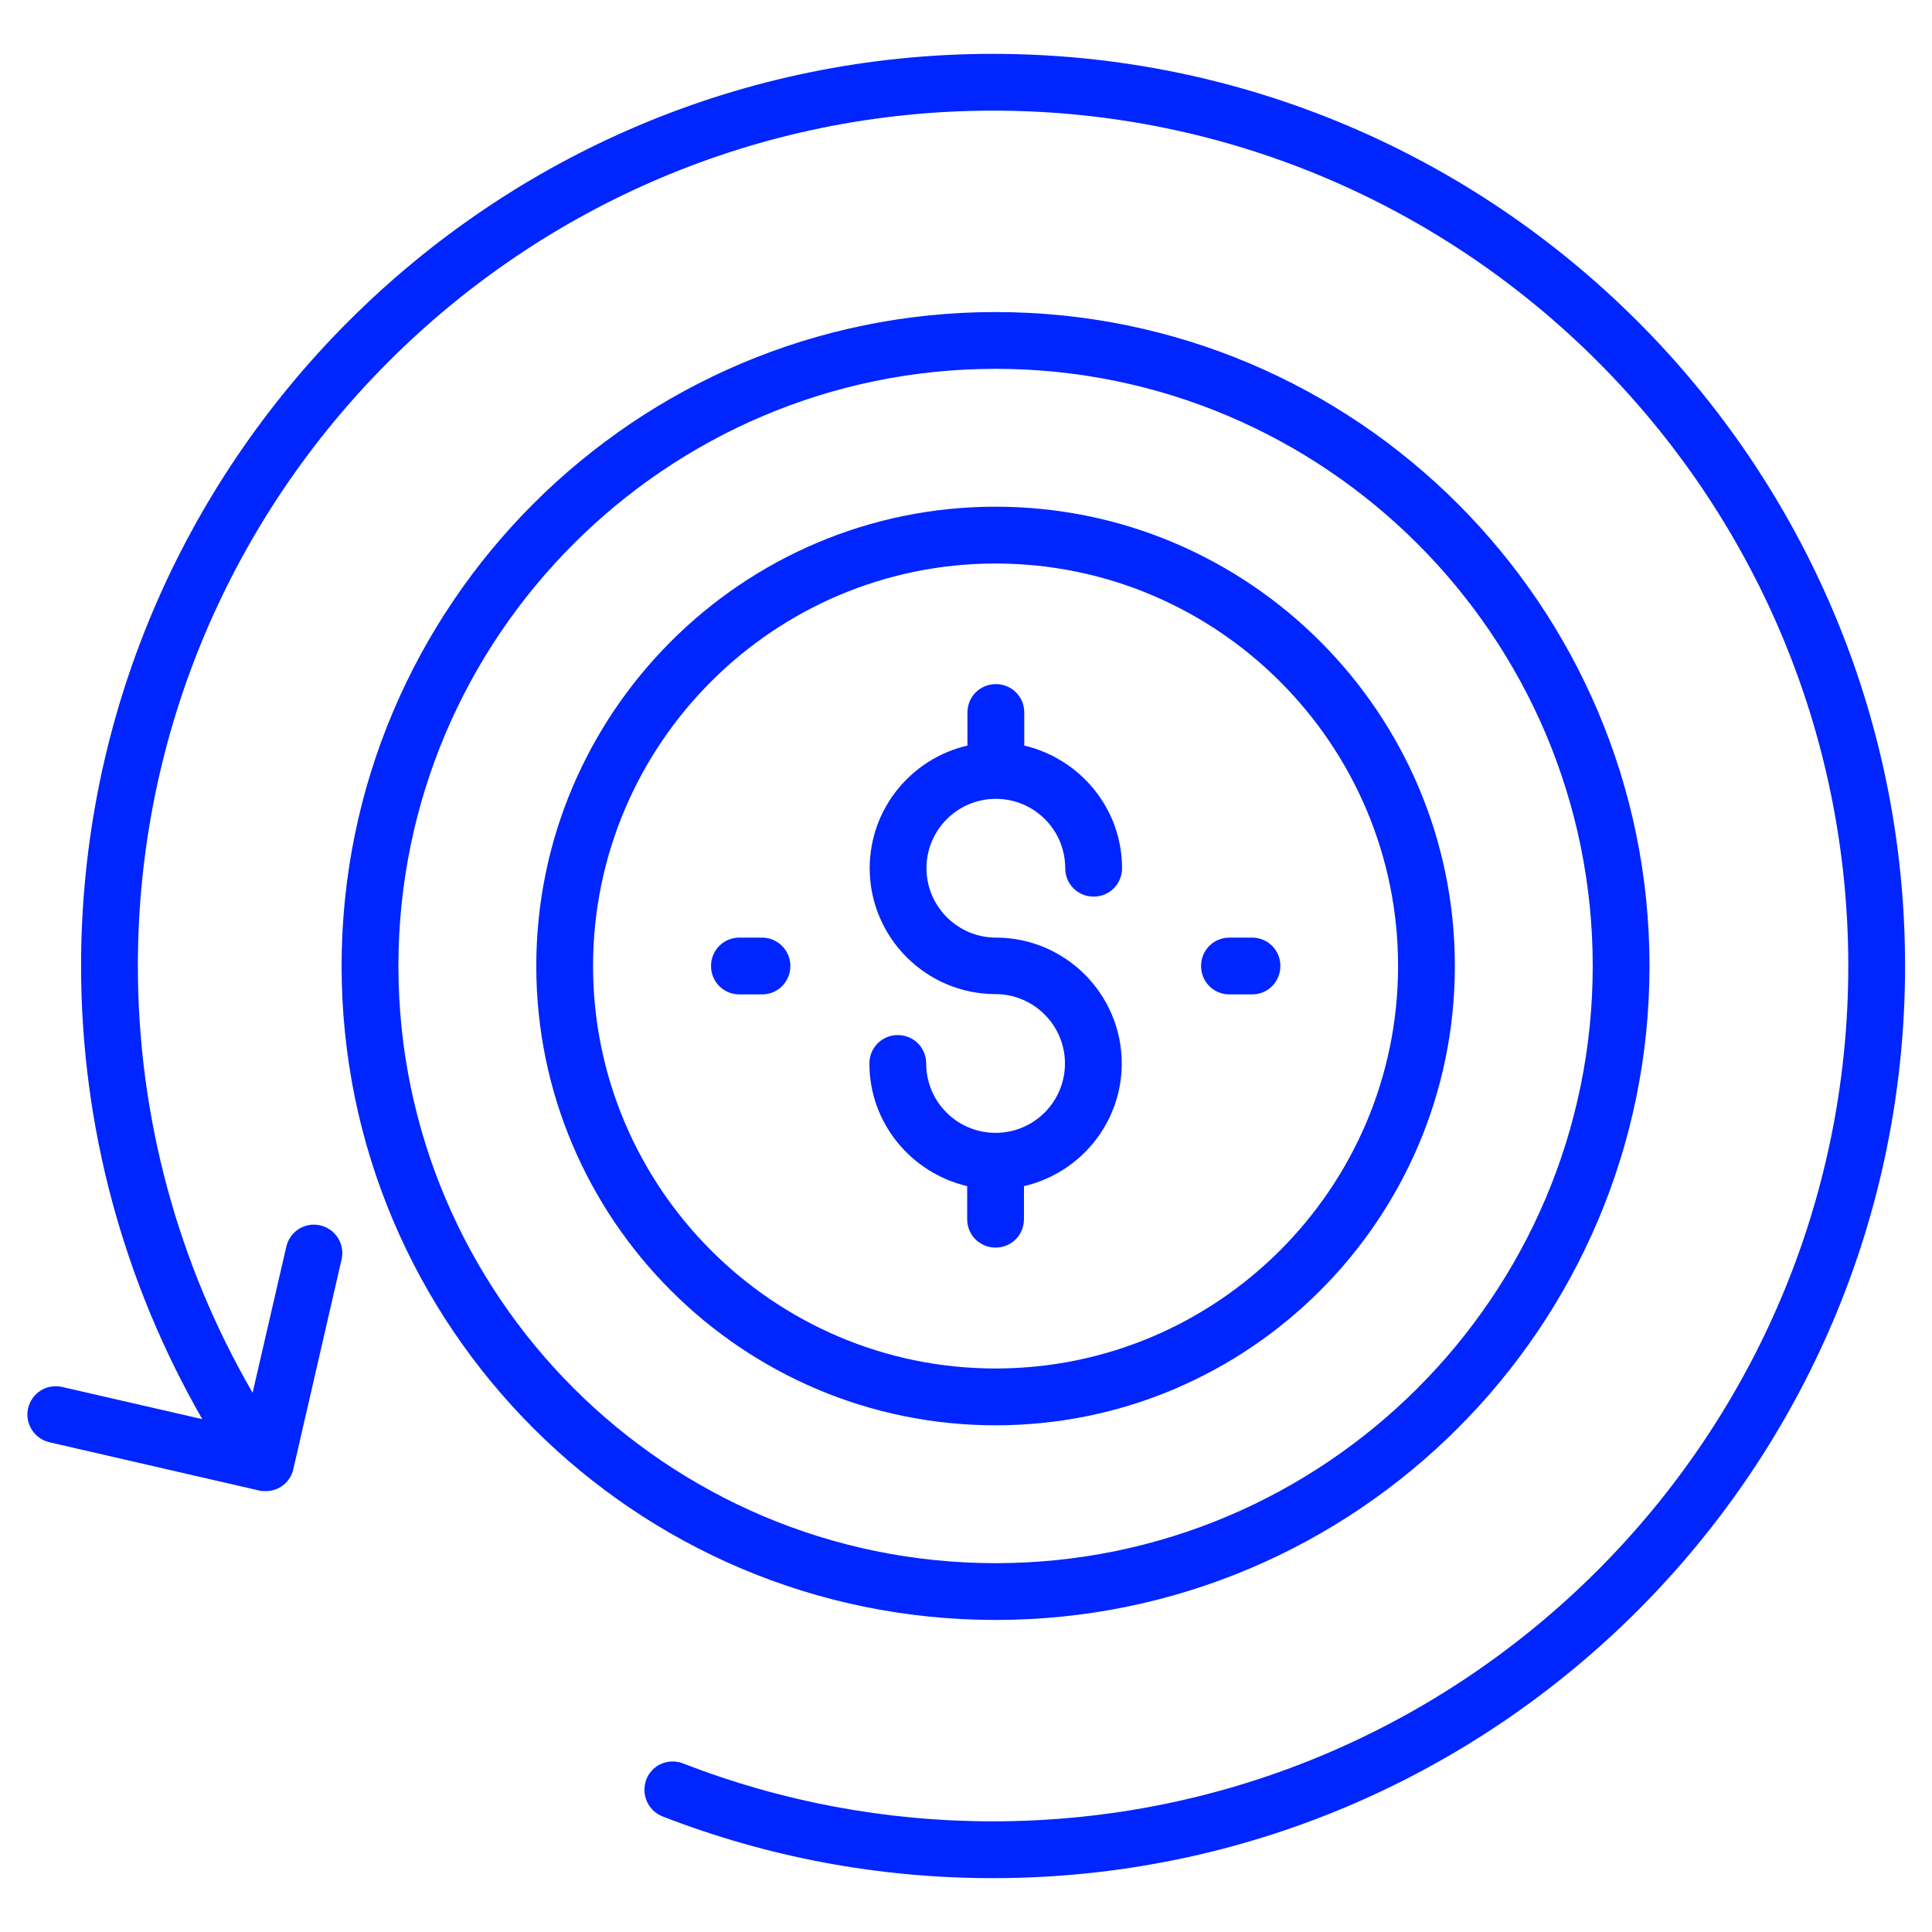 <svg width="64" height="64" viewBox="0 0 64 64" fill="none" xmlns="http://www.w3.org/2000/svg">
<path d="M48.194 32C48.194 23.612 41.367 16.785 32.979 16.785C24.591 16.785 17.765 23.612 17.765 32C17.765 40.388 24.591 47.215 32.979 47.215C41.367 47.215 48.194 40.388 48.194 32ZM19.646 32C19.646 24.65 25.629 18.667 32.979 18.667C40.33 18.667 46.313 24.65 46.313 32C46.313 39.35 40.33 45.333 32.979 45.333C25.629 45.333 19.646 39.35 19.646 32Z" fill="#0025FF"/>
<path d="M54.642 32C54.642 20.053 44.926 10.337 32.979 10.337C21.033 10.337 11.316 20.053 11.316 32C11.316 43.947 21.033 53.663 32.979 53.663C44.926 53.663 54.642 43.947 54.642 32ZM13.198 32C13.198 21.091 22.07 12.218 32.979 12.218C43.889 12.218 52.761 21.091 52.761 32C52.761 42.909 43.889 51.782 32.979 51.782C22.07 51.782 13.198 42.909 13.198 32Z" fill="#0025FF"/>
<path d="M32.892 1.784C16.233 1.784 2.686 15.341 2.686 32C2.686 37.304 4.082 42.453 6.701 47.011L2.056 45.944C1.542 45.828 1.047 46.148 0.931 46.652C0.815 47.156 1.135 47.66 1.639 47.777L8.592 49.377C8.659 49.396 8.737 49.396 8.805 49.396C9.232 49.396 9.619 49.105 9.716 48.669L11.316 41.716C11.433 41.212 11.113 40.708 10.608 40.592C10.095 40.475 9.6 40.795 9.484 41.299L8.368 46.138C5.886 41.852 4.567 36.994 4.567 32C4.567 16.378 17.28 3.665 32.902 3.665C48.524 3.665 61.227 16.378 61.227 32C61.227 47.622 48.514 60.334 32.892 60.334C29.353 60.334 25.891 59.685 22.623 58.414C22.138 58.23 21.595 58.463 21.411 58.948C21.227 59.433 21.459 59.976 21.944 60.17C25.435 61.527 29.12 62.216 32.892 62.216C49.551 62.216 63.108 48.659 63.108 32C63.108 15.341 49.551 1.784 32.892 1.784Z" fill="#0025FF"/>
<path d="M33.92 40.388V39.292C35.772 38.865 37.159 37.207 37.159 35.229C37.159 32.931 35.287 31.059 32.989 31.059C31.729 31.059 30.691 30.032 30.691 28.761C30.691 27.491 31.719 26.463 32.989 26.463C34.259 26.463 35.287 27.491 35.287 28.761C35.287 29.285 35.704 29.702 36.228 29.702C36.752 29.702 37.169 29.285 37.169 28.761C37.169 26.783 35.782 25.135 33.93 24.698V23.602C33.93 23.079 33.513 22.662 32.989 22.662C32.465 22.662 32.048 23.079 32.048 23.602V24.698C30.196 25.125 28.81 26.783 28.81 28.761C28.81 31.059 30.681 32.931 32.979 32.931C34.24 32.931 35.278 33.959 35.278 35.229C35.278 36.499 34.25 37.527 32.979 37.527C31.709 37.527 30.681 36.499 30.681 35.229C30.681 34.706 30.264 34.288 29.741 34.288C29.217 34.288 28.8 34.706 28.8 35.229C28.8 37.207 30.187 38.856 32.039 39.292V40.388C32.039 40.912 32.456 41.328 32.979 41.328C33.503 41.328 33.92 40.912 33.92 40.388Z" fill="#0025FF"/>
<path d="M40.727 32.941H41.474C41.998 32.941 42.414 32.524 42.414 32C42.414 31.476 41.998 31.059 41.474 31.059H40.727C40.204 31.059 39.787 31.476 39.787 32C39.787 32.524 40.204 32.941 40.727 32.941Z" fill="#0025FF"/>
<path d="M25.241 31.059H24.494C23.971 31.059 23.554 31.476 23.554 32C23.554 32.524 23.971 32.941 24.494 32.941H25.241C25.765 32.941 26.182 32.524 26.182 32C26.182 31.476 25.755 31.059 25.241 31.059Z" fill="#0025FF"/>
</svg>
